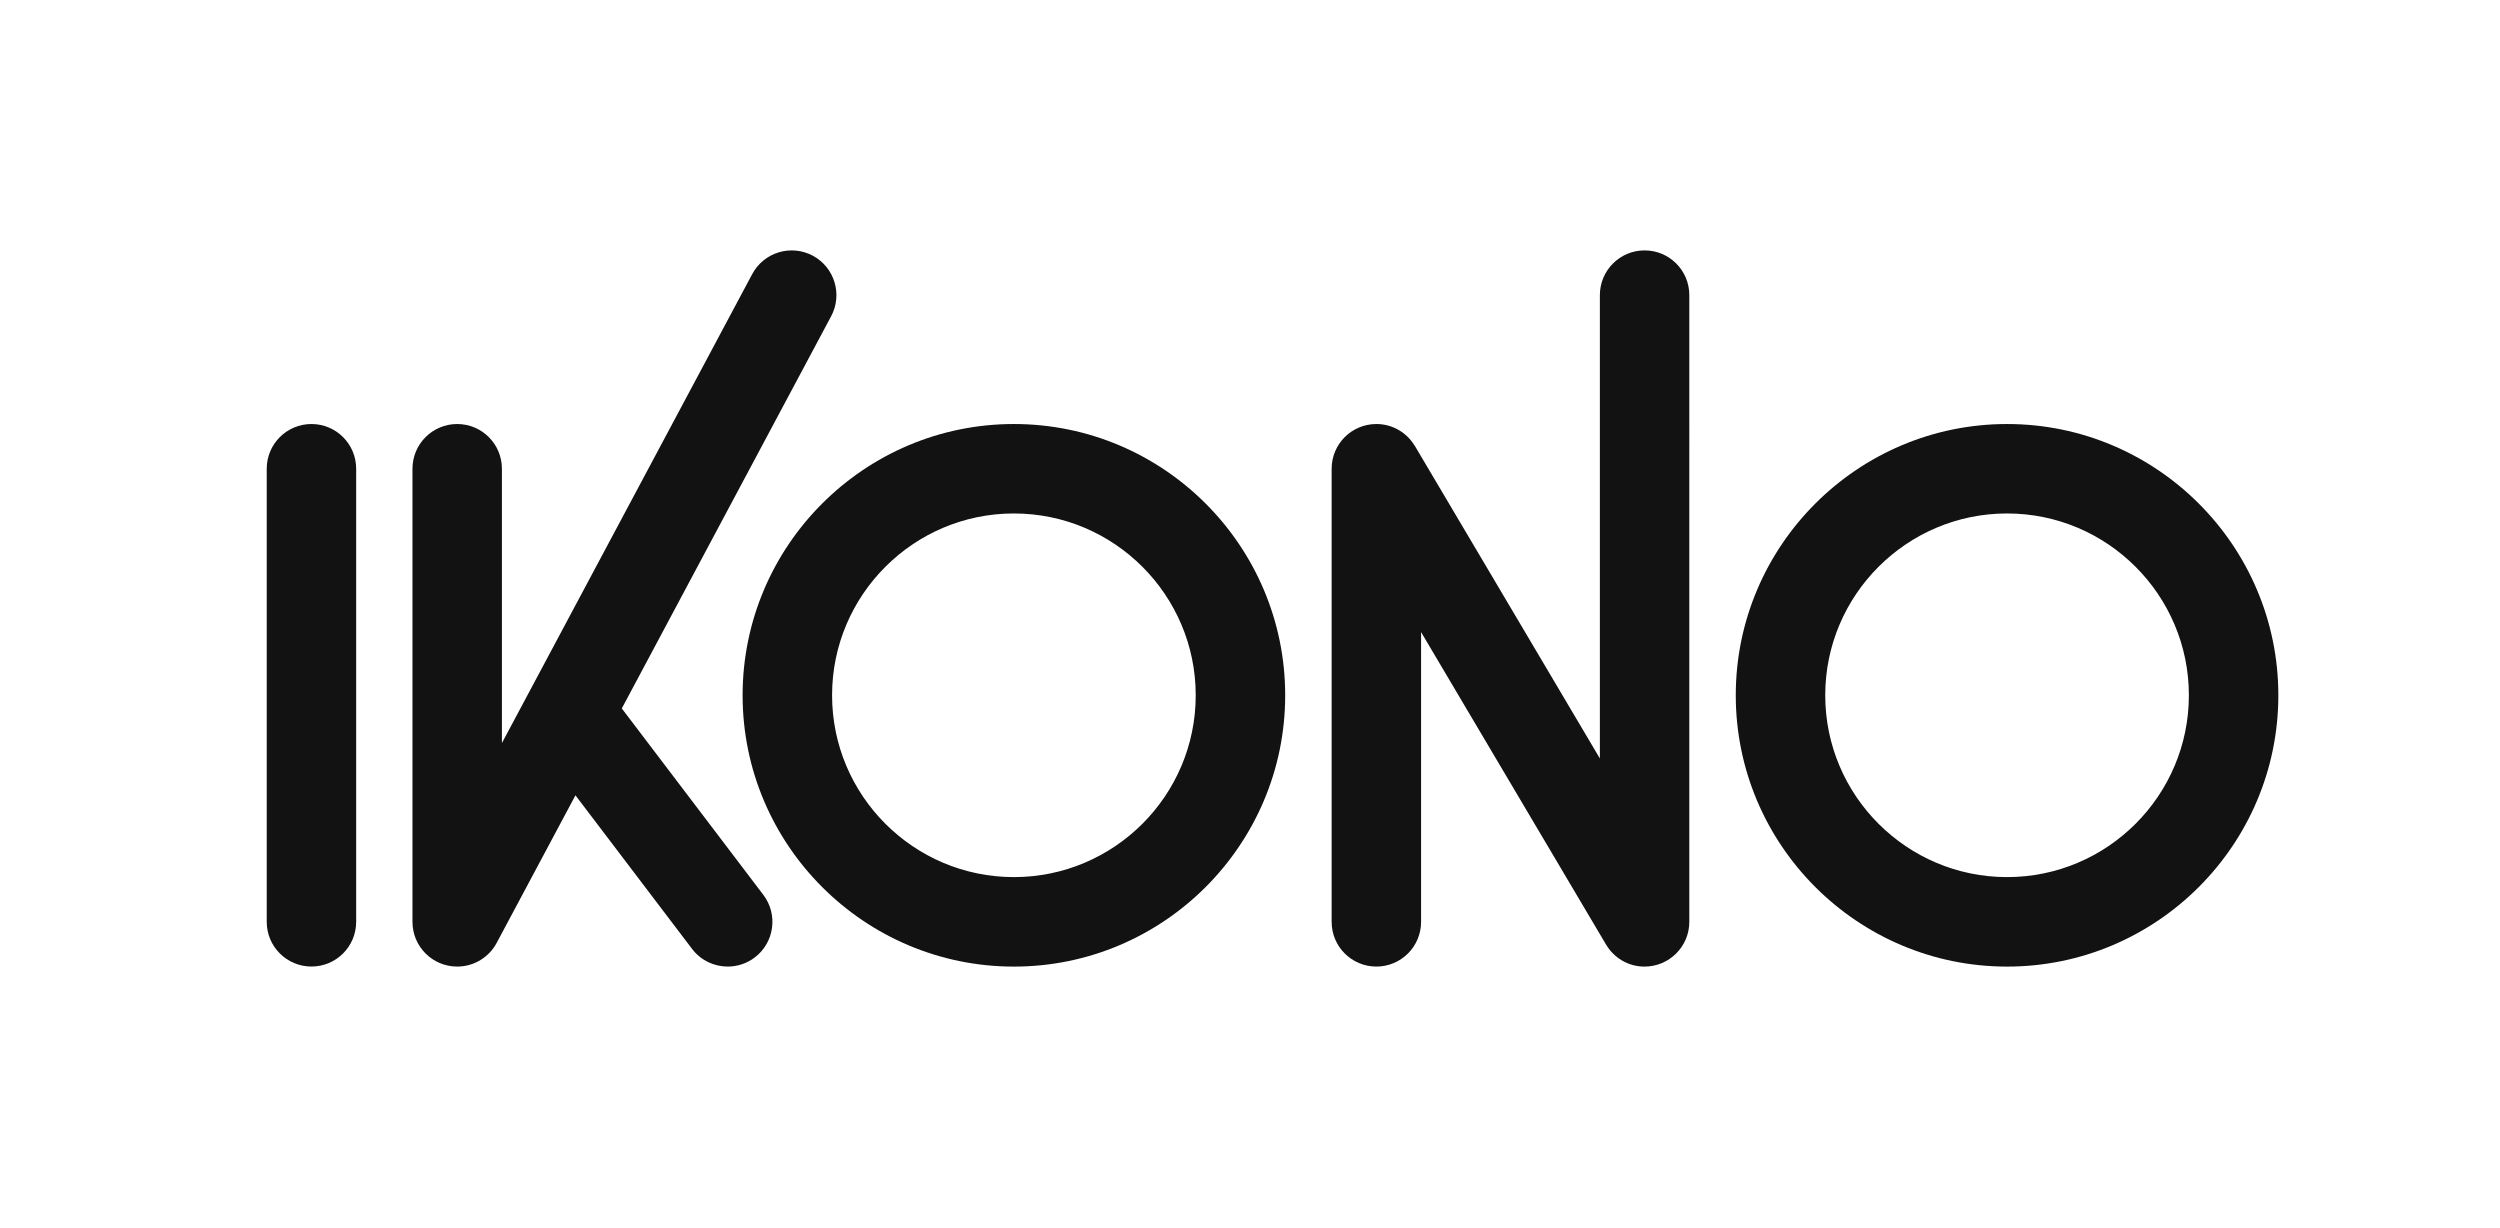 <?xml version="1.0" encoding="UTF-8"?> <svg xmlns="http://www.w3.org/2000/svg" xmlns:xlink="http://www.w3.org/1999/xlink" version="1.1" id="Layer_1" x="0px" y="0px" viewBox="0 0 997.83 490.33" style="enable-background:new 0 0 997.83 490.33;" xml:space="preserve"> <style type="text/css"> .st0{fill:#121212;} </style> <g> <path class="st0" d="M404.68,169.24c-59.7,0-108.28,48.57-108.28,108.28c0,59.7,48.57,108.28,108.28,108.28 s108.28-48.57,108.28-108.28C512.96,217.81,464.39,169.24,404.68,169.24z M404.68,350.08c-40.02,0-72.57-32.56-72.57-72.57 c0-40.02,32.56-72.57,72.57-72.57c40.02,0,72.57,32.56,72.57,72.57C477.26,317.53,444.7,350.08,404.68,350.08z"></path> <path class="st0" d="M801.08,169.24c-59.7,0-108.28,48.57-108.28,108.28c0,59.7,48.57,108.28,108.28,108.28 c59.7,0,108.28-48.57,108.28-108.28C909.36,217.81,860.78,169.24,801.08,169.24z M801.08,350.08c-40.02,0-72.57-32.56-72.57-72.57 c0-40.02,32.56-72.57,72.57-72.57c40.02,0,72.57,32.56,72.57,72.57C873.65,317.53,841.1,350.08,801.08,350.08z"></path> <path class="st0" d="M124.31,169.24c-9.86,0-17.85,7.99-17.85,17.85v180.84c0,9.86,7.99,17.85,17.85,17.85 c9.86,0,17.85-7.99,17.85-17.85V187.09C142.16,177.23,134.17,169.24,124.31,169.24z"></path> <path class="st0" d="M656.41,99.94c-9.86,0-17.85,7.99-17.85,17.85v184.93l-73.84-124.74L564.7,178 c-3.11-5.24-8.81-8.76-15.35-8.76c-9.86,0-17.85,7.99-17.85,17.85v180.85c0,9.86,7.99,17.85,17.85,17.85 c9.86,0,17.85-7.99,17.85-17.85V252.29l73.84,124.74l0.01,0c3.1,5.24,8.78,8.77,15.32,8.77c9.86,0,17.89-7.99,17.89-17.85V117.79 C674.26,107.93,666.27,99.94,656.41,99.94z"></path> <path class="st0" d="M248.18,282.76l83.56-156.55c4.64-8.7,1.35-19.51-7.34-24.16c-8.7-4.64-19.51-1.35-24.16,7.34l-99.91,187.19 V187.09c0-9.86-7.99-17.85-17.85-17.85c-9.86,0-17.85,7.99-17.85,17.85v180.85c0,9.86,7.99,17.85,17.85,17.85 c6.82,0,12.74-3.82,15.75-9.44l31.45-58.91l46.55,61.3c3.51,4.63,8.84,7.05,14.23,7.05c3.76,0,7.56-1.18,10.78-3.63 c7.85-5.96,9.39-17.16,3.42-25.01L248.18,282.76z"></path> </g> </svg> 